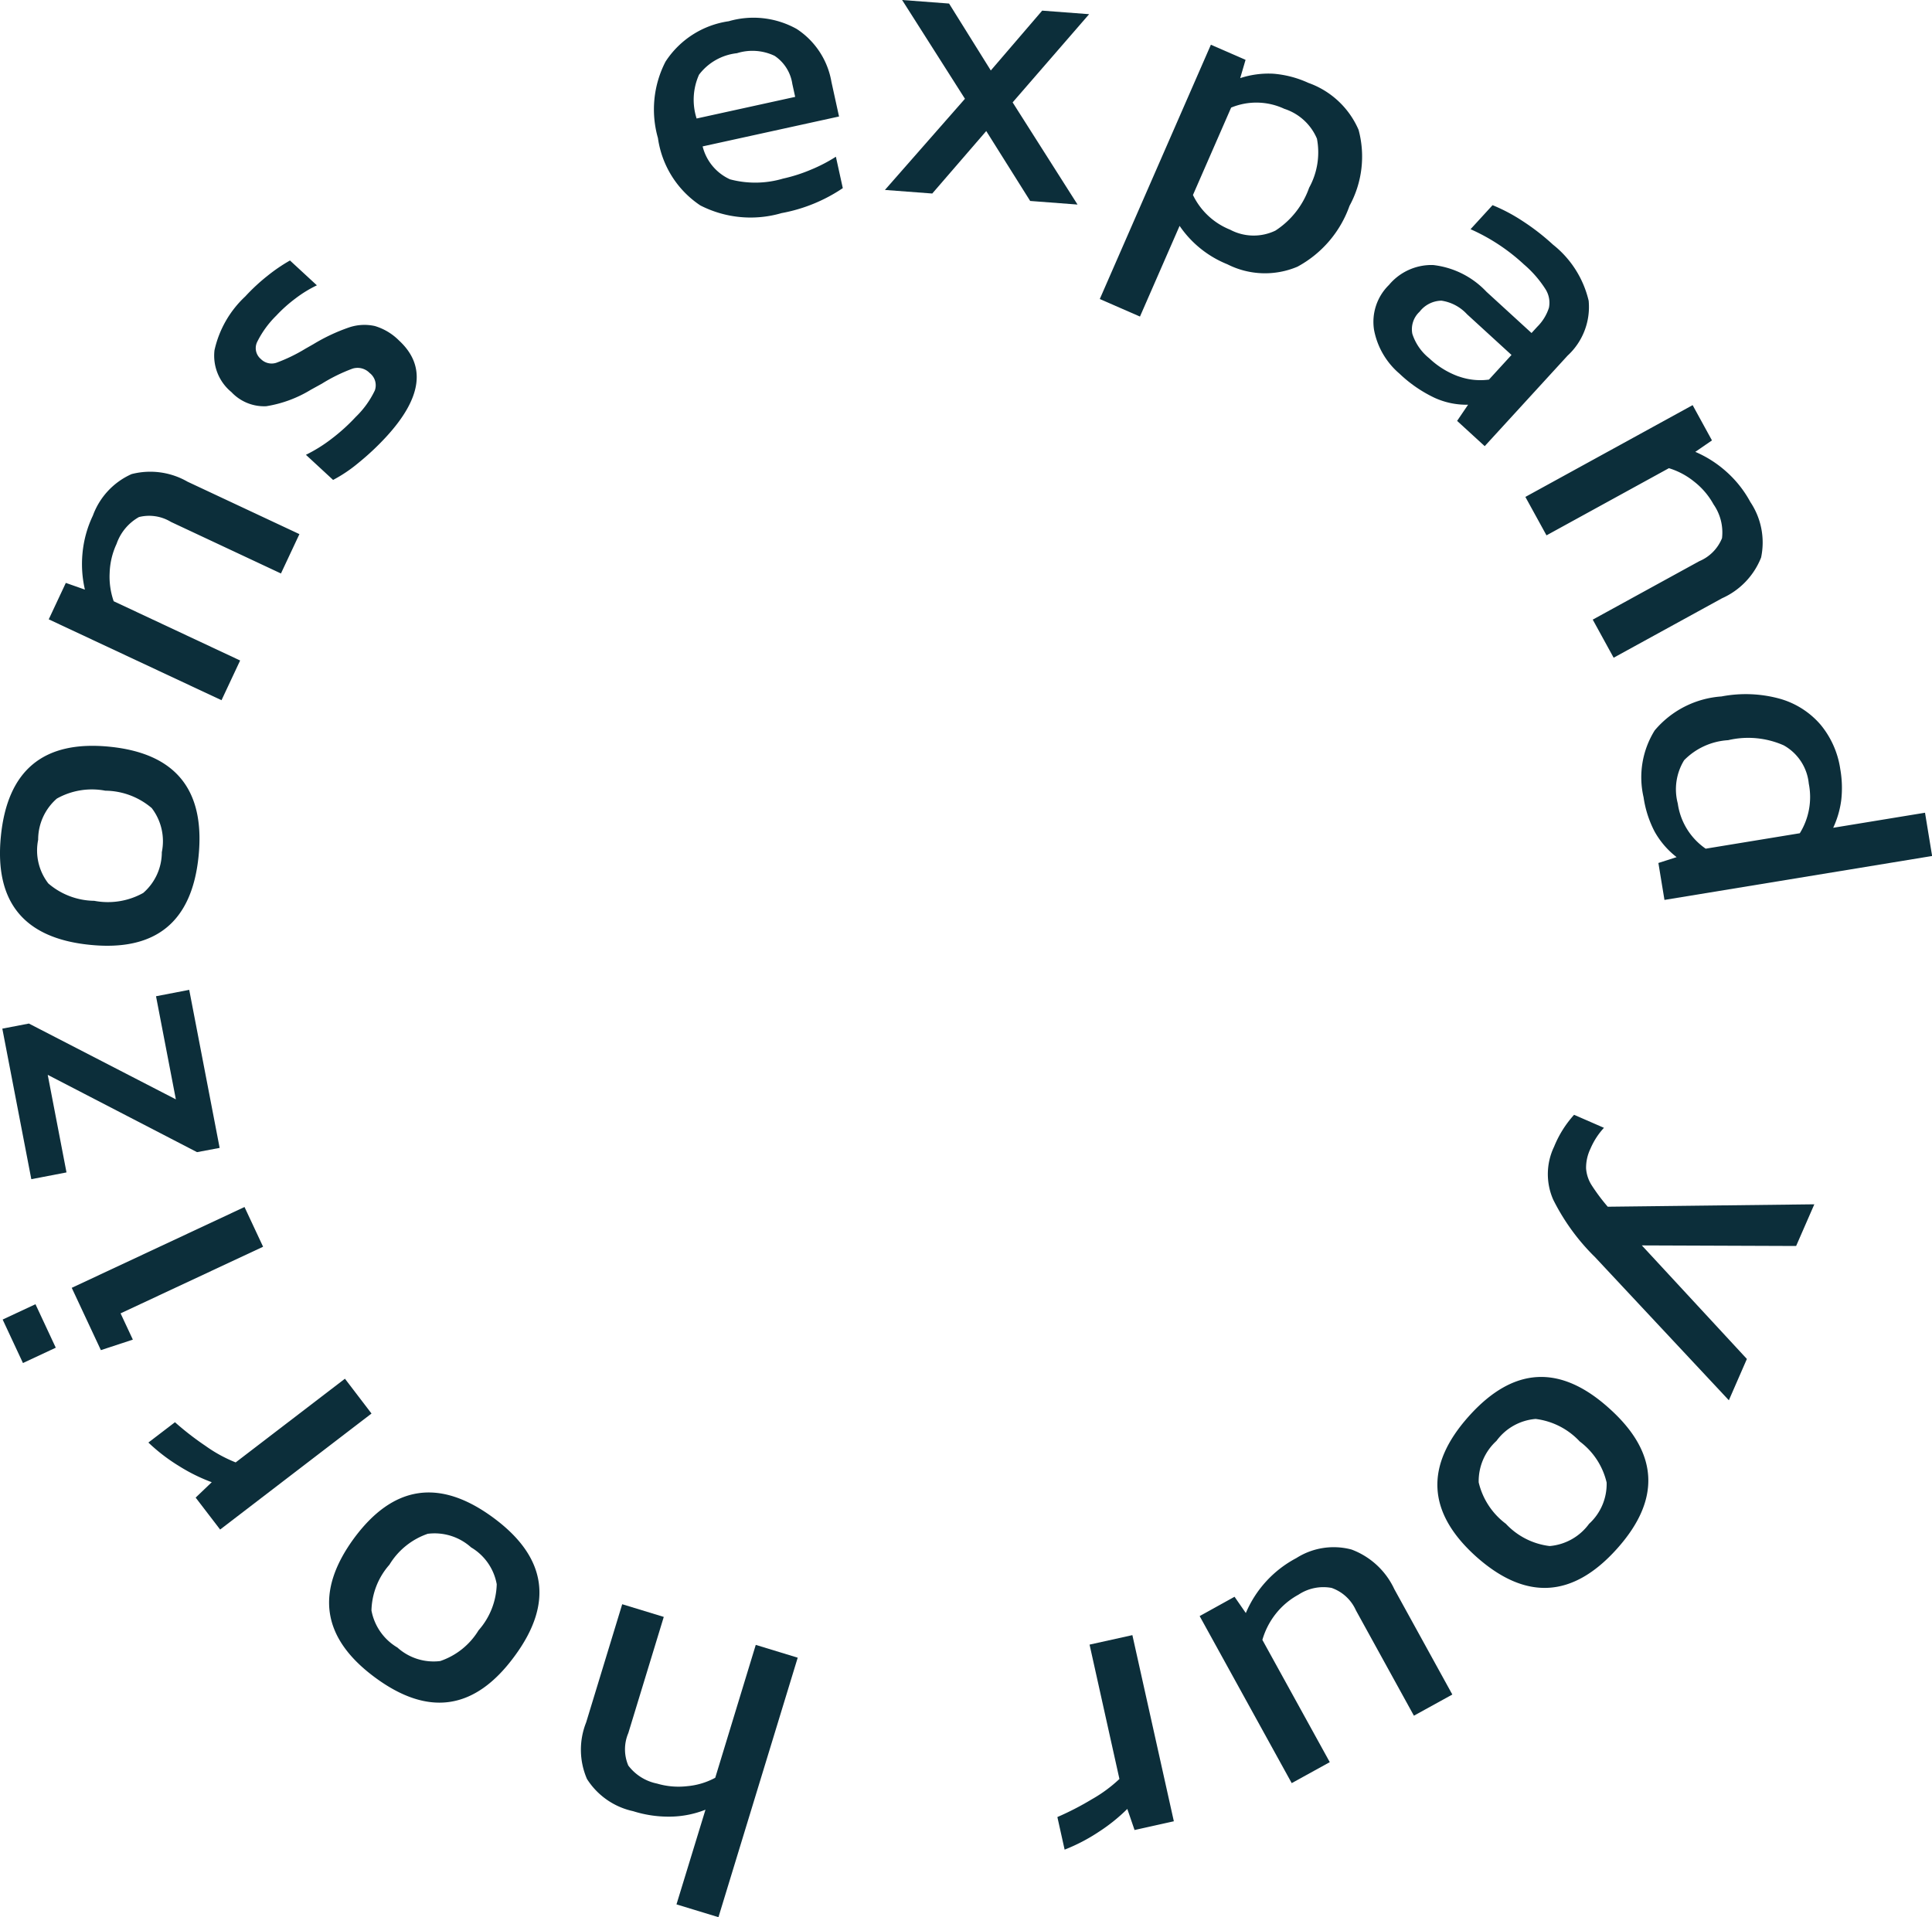 <svg xmlns="http://www.w3.org/2000/svg" width="79.955" height="79.355" viewBox="0 0 79.955 79.355">
    <defs>
        <style>
            .cls-1{fill:#0c2e3a}
        </style>
    </defs>
    <g id="Group_524" data-name="Group 524" transform="translate(1404.015 -1508.342)">
        <g id="Group_5" data-name="Group 5" transform="translate(-1404.015 1508.342)">
            <path id="Path_11" d="M-1309.515 1519.792a4.019 4.019 0 0 1-1.754-2.787 4.316 4.316 0 0 1 .312-3.163 3.754 3.754 0 0 1 2.617-1.674 3.669 3.669 0 0 1 2.815.321 3.276 3.276 0 0 1 1.436 2.191l.314 1.431-5.645 1.238a2.032 2.032 0 0 0 1.134 1.363 4.059 4.059 0 0 0 2.193-.03 6.607 6.607 0 0 0 1.17-.376 6.463 6.463 0 0 0 1.018-.53l.286 1.3a6.681 6.681 0 0 1-2.536 1.034 4.564 4.564 0 0 1-3.36-.318zm3.925-4.493l-.118-.537a1.694 1.694 0 0 0-.732-1.161 2.134 2.134 0 0 0-1.559-.11 2.279 2.279 0 0 0-1.57.89 2.542 2.542 0 0 0-.1 1.813z" class="cls-1" data-name="Path 11" transform="translate(1338.498 -1511.289)"/>
            <path id="Path_12" d="M-1273.72 1513.431l-2.6-4.089 1.943.147 1.727 2.77 2.126-2.477 1.943.147-3.166 3.651 2.686 4.229-1.96-.149-1.818-2.894-2.234 2.586-1.959-.148z" class="cls-1" data-name="Path 12" transform="translate(1313.654 -1509.342)"/>
            <path id="Path_13" d="M-1240.4 1516.009l1.435.626-.222.757a3.758 3.758 0 0 1 1.37-.183 4.288 4.288 0 0 1 1.452.38 3.557 3.557 0 0 1 2.077 1.943 4.251 4.251 0 0 1-.374 3.144 4.606 4.606 0 0 1-2.156 2.521 3.44 3.44 0 0 1-2.9-.1 4.359 4.359 0 0 1-1.977-1.59l-1.64 3.754-1.663-.726zm2.674 7.692a3.49 3.49 0 0 0 1.392-1.773 3.028 3.028 0 0 0 .323-2.031 2.2 2.2 0 0 0-1.351-1.235 2.731 2.731 0 0 0-2.2-.05l-1.58 3.617a2.9 2.9 0 0 0 1.536 1.435 2.074 2.074 0 0 0 1.883.036z" class="cls-1" data-name="Path 13" transform="translate(1290.512 -1514.158)"/>
            <path id="Path_14" d="M-1204.2 1545.094a2.137 2.137 0 0 1 .619-1.86 2.292 2.292 0 0 1 1.826-.823 3.58 3.58 0 0 1 2.206 1.105l1.867 1.709.236-.258a1.94 1.94 0 0 0 .484-.788 1.047 1.047 0 0 0-.152-.783 4.583 4.583 0 0 0-.882-1.01 8.02 8.02 0 0 0-2.21-1.458l.911-.995a7.2 7.2 0 0 1 1.219.642 9.426 9.426 0 0 1 1.282.992 4.18 4.18 0 0 1 1.476 2.322 2.735 2.735 0 0 1-.872 2.272l-3.43 3.747-1.142-1.046.454-.669a3.182 3.182 0 0 1-1.386-.286 5.518 5.518 0 0 1-1.453-1 3.147 3.147 0 0 1-1.053-1.813zm3.5 1.926a2.671 2.671 0 0 0 1.256.133l.933-1.02-1.843-1.687a1.794 1.794 0 0 0-1.056-.56 1.169 1.169 0 0 0-.905.458.987.987 0 0 0-.3.915 2.131 2.131 0 0 0 .7 1.012 3.5 3.5 0 0 0 1.208.749z" class="cls-1" data-name="Path 14" transform="translate(1261.064 -1531.441)"/>
            <path id="Path_15" d="M-1174.626 1569.753l.8 1.46-.69.474a4.691 4.691 0 0 1 1.268.805 4.61 4.61 0 0 1 1.01 1.27 3.011 3.011 0 0 1 .445 2.3 3.089 3.089 0 0 1-1.62 1.687l-4.482 2.459-.865-1.577 4.41-2.419a1.737 1.737 0 0 0 .94-.953 2.037 2.037 0 0 0-.352-1.4 3.067 3.067 0 0 0-.8-.939 3.078 3.078 0 0 0-1.046-.557l-5.066 2.78-.874-1.591z" class="cls-1" data-name="Path 15" transform="translate(1244.675 -1552.984)"/>
            <path id="Path_16" d="M-1163.681 1614.359a3.968 3.968 0 0 1 2.765-1.407 5.316 5.316 0 0 1 2.412.094 3.466 3.466 0 0 1 1.687 1.073 3.726 3.726 0 0 1 .817 1.841 4.489 4.489 0 0 1 .041 1.276 3.879 3.879 0 0 1-.334 1.152l3.8-.623.294 1.791-11.077 1.818-.251-1.529.754-.242a3.5 3.5 0 0 1-.906-1.049 4.436 4.436 0 0 1-.461-1.427 3.668 3.668 0 0 1 .459-2.768zm2.111 4.894l3.895-.639a2.841 2.841 0 0 0 .372-2.053 2.041 2.041 0 0 0-1.037-1.585 3.634 3.634 0 0 0-2.3-.214 2.783 2.783 0 0 0-1.822.83 2.3 2.3 0 0 0-.263 1.79 2.729 2.729 0 0 0 1.155 1.871z" class="cls-1" data-name="Path 16" transform="translate(1232.159 -1584.125)"/>
            <path id="Path_17" d="M-1177.115 1675.575l1.236.539a3.016 3.016 0 0 0-.559.865 1.824 1.824 0 0 0-.181.811 1.488 1.488 0 0 0 .231.7 8 8 0 0 0 .666.89l8.549-.1-.753 1.725-6.385-.024 4.347 4.7-.746 1.71-5.538-5.924a8.886 8.886 0 0 1-1.732-2.382 2.623 2.623 0 0 1 .038-2.191 4.444 4.444 0 0 1 .827-1.319z" class="cls-1" data-name="Path 17" transform="translate(1242.258 -1629.432)"/>
            <path id="Path_18" d="M-1187.552 1715.986q3.062 2.746.316 5.809t-5.82.329q-3.063-2.746-.305-5.821t5.809-.317zm-5.406 3.06a3 3 0 0 0 1.125 1.714 2.961 2.961 0 0 0 1.813.921 2.253 2.253 0 0 0 1.63-.92 2.231 2.231 0 0 0 .727-1.708 2.963 2.963 0 0 0-1.113-1.7 2.994 2.994 0 0 0-1.826-.933 2.232 2.232 0 0 0-1.62.908 2.258 2.258 0 0 0-.736 1.718z" class="cls-1" data-name="Path 18" transform="translate(1254.153 -1657.688)"/>
            <path id="Path_19" d="M-1223.828 1740.129a3.182 3.182 0 0 1 1.769 1.64l2.4 4.361-1.59.876-2.4-4.361a1.727 1.727 0 0 0-1.006-.928 1.861 1.861 0 0 0-1.368.278 3.065 3.065 0 0 0-.948.8 3.139 3.139 0 0 0-.549 1.073l2.789 5.061-1.575.868-3.81-6.914 1.444-.8.467.674a4.6 4.6 0 0 1 2.093-2.276 2.869 2.869 0 0 1 2.284-.352z" class="cls-1" data-name="Path 19" transform="translate(1279.763 -1675.991)"/>
            <path id="Path_20" d="M-1246.5 1760.864l-1.626.362-.3-.873a7.247 7.247 0 0 1-1.172.943 7.468 7.468 0 0 1-1.422.742l-.3-1.349a11.955 11.955 0 0 0 1.424-.734 5.838 5.838 0 0 0 1.144-.842l-1.236-5.561 1.772-.393z" class="cls-1" data-name="Path 20" transform="translate(1295.079 -1685.479)"/>
            <path id="Path_21" d="M-1316.672 1761.512l-1.737-.53 1.2-3.919a4.084 4.084 0 0 1-1.4.286 4.85 4.85 0 0 1-1.594-.225 3.02 3.02 0 0 1-1.91-1.332 3.045 3.045 0 0 1-.034-2.343l1.492-4.891 1.72.525-1.468 4.811a1.712 1.712 0 0 0 0 1.341 1.978 1.978 0 0 0 1.191.747 3.125 3.125 0 0 0 1.238.108 2.993 2.993 0 0 0 1.169-.349l1.677-5.5 1.736.53z" class="cls-1" data-name="Path 21" transform="translate(1346.405 -1682.157)"/>
            <path id="Path_22" d="M-1352.26 1738.682q-2.437 3.313-5.751.876t-.889-5.761q2.438-3.313 5.765-.866t.875 5.751zm-3.568-5.085a2.992 2.992 0 0 0-1.6 1.285 2.965 2.965 0 0 0-.743 1.894 2.258 2.258 0 0 0 1.074 1.534 2.234 2.234 0 0 0 1.771.559 2.968 2.968 0 0 0 1.587-1.272 2.993 2.993 0 0 0 .752-1.908 2.23 2.23 0 0 0-1.06-1.524 2.256 2.256 0 0 0-1.781-.565z" class="cls-1" data-name="Path 22" transform="translate(1373.544 -1670.116)"/>
            <path id="Path_23" d="M-1383.878 1721.175l-1.013-1.322.666-.637a7.279 7.279 0 0 1-1.349-.666 7.491 7.491 0 0 1-1.273-.976l1.1-.841a12.014 12.014 0 0 0 1.266.981 5.866 5.866 0 0 0 1.246.682l4.522-3.464 1.1 1.441z" class="cls-1" data-name="Path 23" transform="translate(1392.988 -1657.865)"/>
            <path id="Path_24" d="M-1407.733 1695.779l-.84-1.8 1.358-.635.84 1.8zm4.04-2.056l.508 1.087-1.323.435-1.206-2.579 7.15-3.345.769 1.644z" class="cls-1" data-name="Path 24" transform="translate(1408.683 -1639.361)"/>
            <path id="Path_25" d="M-1400.564 1663.655l-6.179-3.2.777 4.039-1.456.28-1.2-6.231 1.1-.211 6.082 3.138-.821-4.268 1.374-.265 1.259 6.542z" class="cls-1" data-name="Path 25" transform="translate(1408.718 -1615.966)"/>
            <path id="Path_26" d="M-1405.249 1628.786q-4.093-.409-3.684-4.5.411-4.11 4.5-3.7t3.682 4.519q-.404 4.095-4.498 3.681zm2.558-5.661a3 3 0 0 0-1.92-.719 2.962 2.962 0 0 0-2.007.327 2.254 2.254 0 0 0-.773 1.705 2.23 2.23 0 0 0 .422 1.808 2.967 2.967 0 0 0 1.9.718 3 3 0 0 0 2.025-.325 2.231 2.231 0 0 0 .771-1.688 2.258 2.258 0 0 0-.418-1.826z" class="cls-1" data-name="Path 26" transform="translate(1408.97 -1589.678)"/>
            <path id="Path_27" d="M-1401.7 1585.763l.707-1.508.79.278a4.686 4.686 0 0 1-.1-1.5 4.594 4.594 0 0 1 .43-1.564 3.009 3.009 0 0 1 1.6-1.717 3.09 3.09 0 0 1 2.317.314l4.63 2.17-.764 1.629-4.554-2.135a1.734 1.734 0 0 0-1.323-.2 2.036 2.036 0 0 0-.926 1.111 3.07 3.07 0 0 0-.286 1.2 3.072 3.072 0 0 0 .167 1.173l5.233 2.453-.771 1.644z" class="cls-1" data-name="Path 27" transform="translate(1403.717 -1560.128)"/>
            <path id="Path_28" d="M-1371.075 1556.551a5.915 5.915 0 0 1-1.05.707l-1.125-1.04a6.2 6.2 0 0 0 1.076-.673 7.747 7.747 0 0 0 .984-.893 3.778 3.778 0 0 0 .793-1.1.64.64 0 0 0-.217-.722.694.694 0 0 0-.708-.178 6.96 6.96 0 0 0-1.266.621l-.461.254a5.072 5.072 0 0 1-1.841.68 1.853 1.853 0 0 1-1.443-.585 1.949 1.949 0 0 1-.7-1.734 4.324 4.324 0 0 1 1.273-2.225 8.048 8.048 0 0 1 .938-.868 6.9 6.9 0 0 1 .913-.62l1.113 1.028a5.046 5.046 0 0 0-.892.548 5.989 5.989 0 0 0-.791.709 4.057 4.057 0 0 0-.788 1.086.586.586 0 0 0 .152.707.627.627 0 0 0 .637.157 6.834 6.834 0 0 0 1.208-.584l.334-.19a7.629 7.629 0 0 1 1.464-.688 1.985 1.985 0 0 1 1.076-.06 2.366 2.366 0 0 1 1 .6q1.7 1.571-.549 4.005a10.821 10.821 0 0 1-1.13 1.058z" class="cls-1" data-name="Path 28" transform="translate(1385.91 -1537.393)"/>
        </g>
    </g>
</svg>
